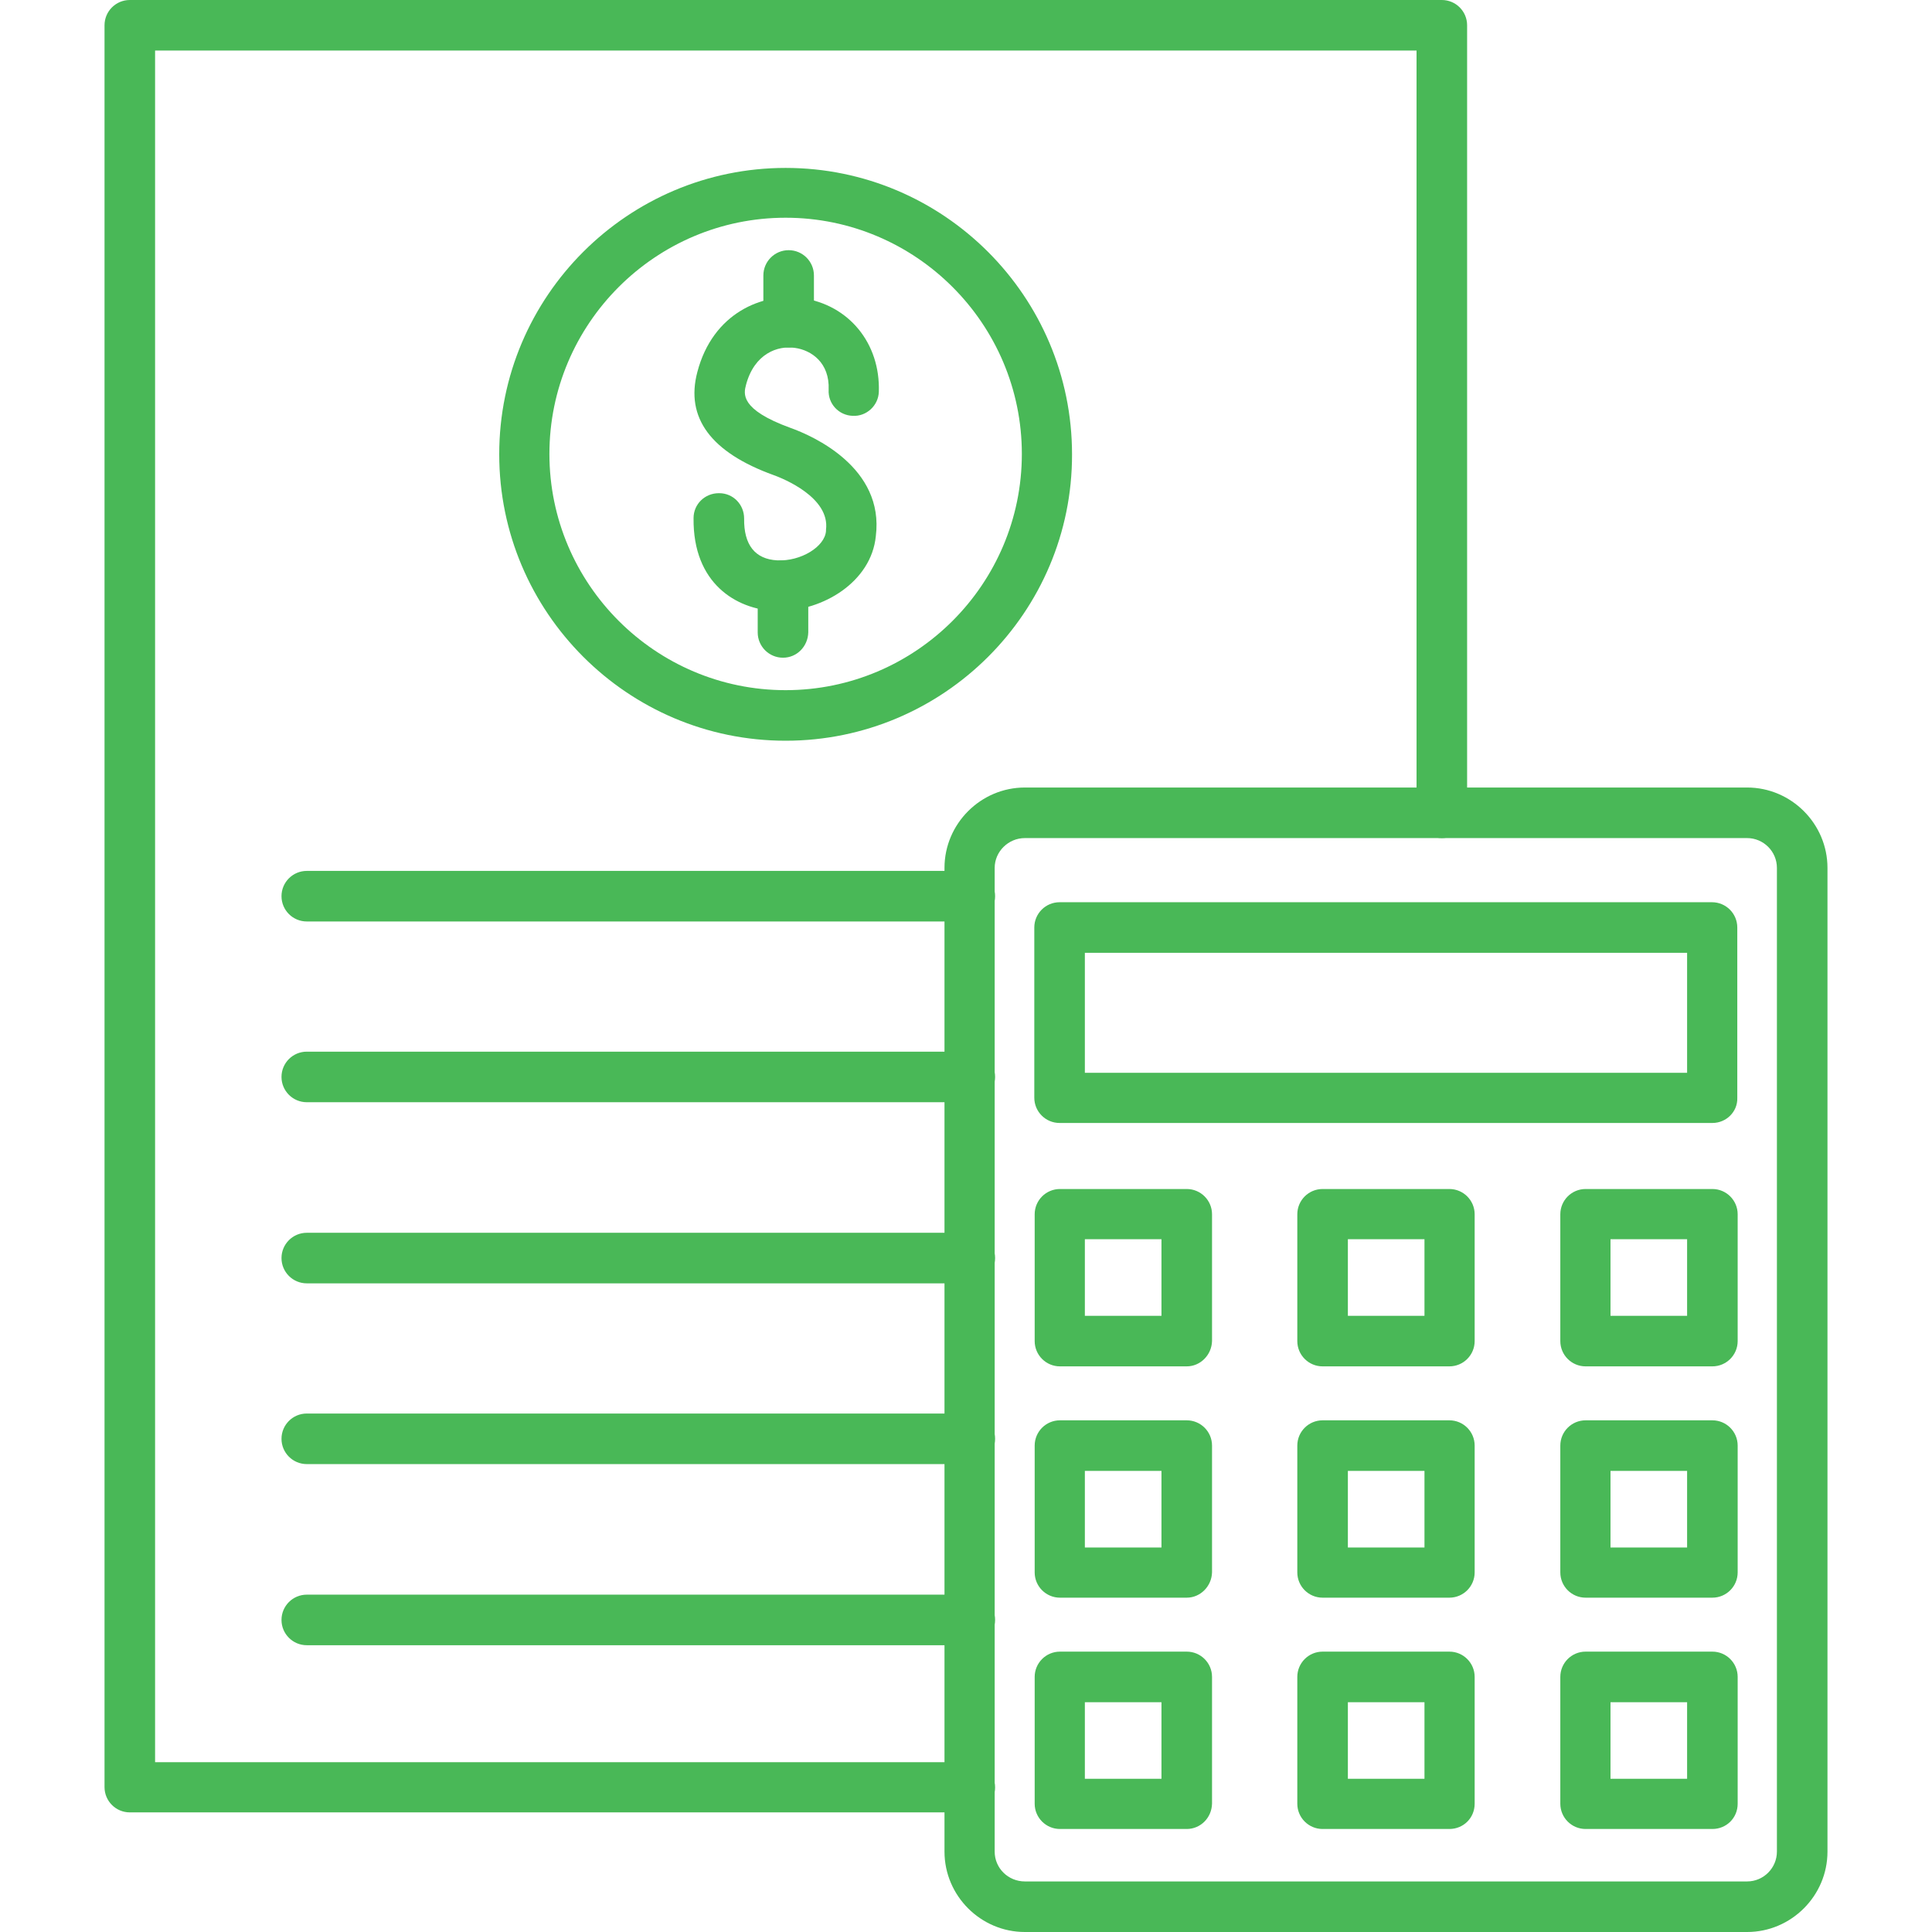 <?xml version="1.0" encoding="utf-8"?>
<!-- Generator: Adobe Illustrator 24.0.1, SVG Export Plug-In . SVG Version: 6.00 Build 0)  -->
<svg version="1.1"
	 id="Camada_1" shape-rendering="geometricPrecision" image-rendering="optimizeQuality" text-rendering="geometricPrecision"
	 xmlns="http://www.w3.org/2000/svg" xmlns:xlink="http://www.w3.org/1999/xlink" x="0px" y="0px" viewBox="0 0 512 512"
	 style="enable-background:new 0 0 512 512;" xml:space="preserve">
<style type="text/css">
	.st0{fill-rule:evenodd;clip-rule:evenodd;fill:#49B857;}
</style>
<g id="Layer_x0020_1">
	<g id="_206467240">
		<path id="_206471296" class="st0" d="M257,480.3H34.4c-3.7,0-6.7-3-6.7-6.7V6.7c0-3.7,3-6.7,6.7-6.7h347.7c3.7,0,6.7,3,6.7,6.7
			v208.7c0,3.7-3,6.7-6.7,6.7c-3.7,0-6.7-3-6.7-6.7V13.4H41.1V467H257c3.7,0,6.7,3,6.7,6.7C263.7,477.3,260.7,480.3,257,480.3
			L257,480.3z"/>
		<path id="_206470480" class="st0" d="M209,92.1c-3.7,0-6.7-3-6.7-6.7l0-12.4c0-3.7,3-6.7,6.7-6.7c3.7,0,6.7,3,6.7,6.7l0,12.4
			C215.7,89.1,212.7,92.1,209,92.1L209,92.1z"/>
		<path id="_206473576" class="st0" d="M207.5,174.3c-3.7,0-6.7-3-6.7-6.7v-12.4c0-3.7,3-6.7,6.7-6.7c3.7,0,6.7,3,6.7,6.7v12.4
			C214.1,171.3,211.2,174.3,207.5,174.3z"/>
		<path id="_206465752" class="st0" d="M206.5,161.9c-0.4,0-0.9,0-1.3,0c-10-0.5-21.6-7.2-21.4-24.6c0-3.7,3-6.6,6.7-6.6h0.1
			c3.7,0,6.6,3,6.6,6.7c-0.1,7,2.9,10.8,8.8,11.1c6.2,0.3,12.6-3.6,12.9-7.8c0-0.1,0-0.2,0-0.3c1.1-8.6-11.4-13.6-13.9-14.5
			c-16.6-6-23.4-15.2-20.2-27.3c4.1-15.7,17.3-21.1,27.8-19.6c12.4,1.8,20.7,12,20.3,24.8c-0.1,3.7-3.3,6.6-6.9,6.4
			c-3.7-0.1-6.6-3.2-6.4-6.9c0.3-7.2-4.6-10.5-8.9-11.1c-4.6-0.7-10.8,1.5-13,9.8c-0.6,2.3-1.7,6.5,11.8,11.4
			c5.9,2.1,24.9,10.5,22.6,28.7C230.9,154.2,218.1,161.9,206.5,161.9L206.5,161.9z"/>
		<path id="_206462704" class="st0" d="M208.2,57.7c-34.5,0-62.6,28.1-62.6,62.6c0,34.5,28.1,62.6,62.6,62.6
			c34.5,0,62.6-28.1,62.6-62.6C270.8,85.8,242.7,57.7,208.2,57.7z M208.2,196.3c-41.9,0-75.9-34.1-75.9-75.9
			c0-41.9,34.1-75.9,75.9-75.9c41.9,0,75.9,34.1,75.9,75.9C284.2,162.2,250.1,196.3,208.2,196.3L208.2,196.3z"/>
		<path id="_206467288" class="st0" d="M257,244.2H81.3c-3.7,0-6.7-3-6.7-6.7c0-3.7,3-6.7,6.7-6.7H257c3.7,0,6.7,3,6.7,6.7
			C263.7,241.2,260.7,244.2,257,244.2z"/>
		<path id="_206477584" class="st0" d="M257,292.1H81.3c-3.7,0-6.7-3-6.7-6.7c0-3.7,3-6.7,6.7-6.7H257c3.7,0,6.7,3,6.7,6.7
			C263.7,289.1,260.7,292.1,257,292.1z"/>
		<path id="_206475520" class="st0" d="M257,340.1H81.3c-3.7,0-6.7-3-6.7-6.7c0-3.7,3-6.7,6.7-6.7H257c3.7,0,6.7,3,6.7,6.7
			C263.7,337.1,260.7,340.1,257,340.1z"/>
		<path id="_206471656" class="st0" d="M257,388H81.3c-3.7,0-6.7-3-6.7-6.7c0-3.7,3-6.7,6.7-6.7H257c3.7,0,6.7,3,6.7,6.7
			C263.7,385,260.7,388,257,388z"/>
		<path id="_206463256" class="st0" d="M257,436H81.3c-3.7,0-6.7-3-6.7-6.7c0-3.7,3-6.7,6.7-6.7H257c3.7,0,6.7,3,6.7,6.7
			C263.7,433,260.7,436,257,436z"/>
		<path id="_206477344" class="st0" d="M271.6,222.1c-4.4,0-8,3.6-8,7.9l0,260.7c0,4.4,3.6,7.9,8,7.9H463c4.4,0,7.9-3.6,7.9-7.9V230
			c0-4.4-3.6-7.9-7.9-7.9L271.6,222.1L271.6,222.1z M463,512H271.6c-11.7,0-21.3-9.6-21.3-21.3l0-260.7c0-11.7,9.6-21.3,21.3-21.3
			l191.4,0c11.7,0,21.3,9.6,21.3,21.3v260.7C484.3,502.4,474.7,512,463,512L463,512z"/>
		<path id="_206464624" class="st0" d="M287.5,284.3h159.6v-31.8H287.5V284.3z M453.8,297.6H280.8c-3.7,0-6.7-3-6.7-6.7v-45.1
			c0-3.7,3-6.7,6.7-6.7h172.9c3.7,0,6.7,3,6.7,6.7V291C460.5,294.6,457.5,297.6,453.8,297.6z"/>
		<path id="_206476048" class="st0" d="M287.5,348.7h20.3v-20.3h-20.3V348.7z M314.5,362.1h-33.6c-3.7,0-6.7-3-6.7-6.7v-33.6
			c0-3.7,3-6.7,6.7-6.7l33.6,0c3.7,0,6.7,3,6.7,6.7l0,33.6C321.1,359.1,318.1,362.1,314.5,362.1L314.5,362.1z"/>
		<path id="_206467984" class="st0" d="M287.5,410.1h20.3v-20.3h-20.3V410.1z M314.5,423.4h-33.6c-3.7,0-6.7-3-6.7-6.7v-33.6
			c0-3.7,3-6.7,6.7-6.7h33.6c3.7,0,6.7,3,6.7,6.7l0,33.6C321.1,420.4,318.1,423.4,314.5,423.4L314.5,423.4z"/>
		<path id="_206466664" class="st0" d="M287.5,471.4h20.3v-20.3h-20.3V471.4z M314.5,484.7h-33.6c-3.7,0-6.7-3-6.7-6.7v-33.6
			c0-3.7,3-6.7,6.7-6.7h33.6c3.7,0,6.7,3,6.7,6.7l0,33.6C321.1,481.8,318.1,484.7,314.5,484.7z"/>
		<path id="_206472304" class="st0" d="M357.2,348.7h20.3v-20.3h-20.3V348.7z M384.1,362.1h-33.6c-3.7,0-6.7-3-6.7-6.7l0-33.6
			c0-3.7,3-6.7,6.7-6.7l33.6,0c3.7,0,6.7,3,6.7,6.7v33.6C390.8,359.1,387.8,362.1,384.1,362.1L384.1,362.1z"/>
		<path id="_206462728" class="st0" d="M357.2,410.1h20.3v-20.3h-20.3V410.1z M384.1,423.4h-33.6c-3.7,0-6.7-3-6.7-6.7l0-33.6
			c0-3.7,3-6.7,6.7-6.7h33.6c3.7,0,6.7,3,6.7,6.7v33.6C390.8,420.4,387.8,423.4,384.1,423.4L384.1,423.4z"/>
		<path id="_206467840" class="st0" d="M357.2,471.4h20.3v-20.3h-20.3V471.4z M384.1,484.7h-33.6c-3.7,0-6.7-3-6.7-6.7l0-33.6
			c0-3.7,3-6.7,6.7-6.7h33.6c3.7,0,6.7,3,6.7,6.7v33.6C390.8,481.8,387.8,484.7,384.1,484.7L384.1,484.7z"/>
		<path id="_206471848" class="st0" d="M426.8,348.7h20.3v-20.3h-20.3V348.7z M453.8,362.1h-33.6c-3.7,0-6.7-3-6.7-6.7l0-33.6
			c0-3.7,3-6.7,6.7-6.7l33.6,0c3.7,0,6.7,3,6.7,6.7v33.6C460.5,359.1,457.5,362.1,453.8,362.1L453.8,362.1z"/>
		<path id="_206468320" class="st0" d="M426.8,410.1h20.3v-20.3h-20.3V410.1z M453.8,423.4h-33.6c-3.7,0-6.7-3-6.7-6.7l0-33.6
			c0-3.7,3-6.7,6.7-6.7h33.6c3.7,0,6.7,3,6.7,6.7v33.6C460.5,420.4,457.5,423.4,453.8,423.4L453.8,423.4z"/>
		<path id="_206462488" class="st0" d="M426.8,471.4h20.3v-20.3h-20.3V471.4z M453.8,484.7h-33.6c-3.7,0-6.7-3-6.7-6.7l0-33.6
			c0-3.7,3-6.7,6.7-6.7h33.6c3.7,0,6.7,3,6.7,6.7v33.6C460.5,481.8,457.5,484.7,453.8,484.7L453.8,484.7z"/>
	</g>
</g>
</svg>
